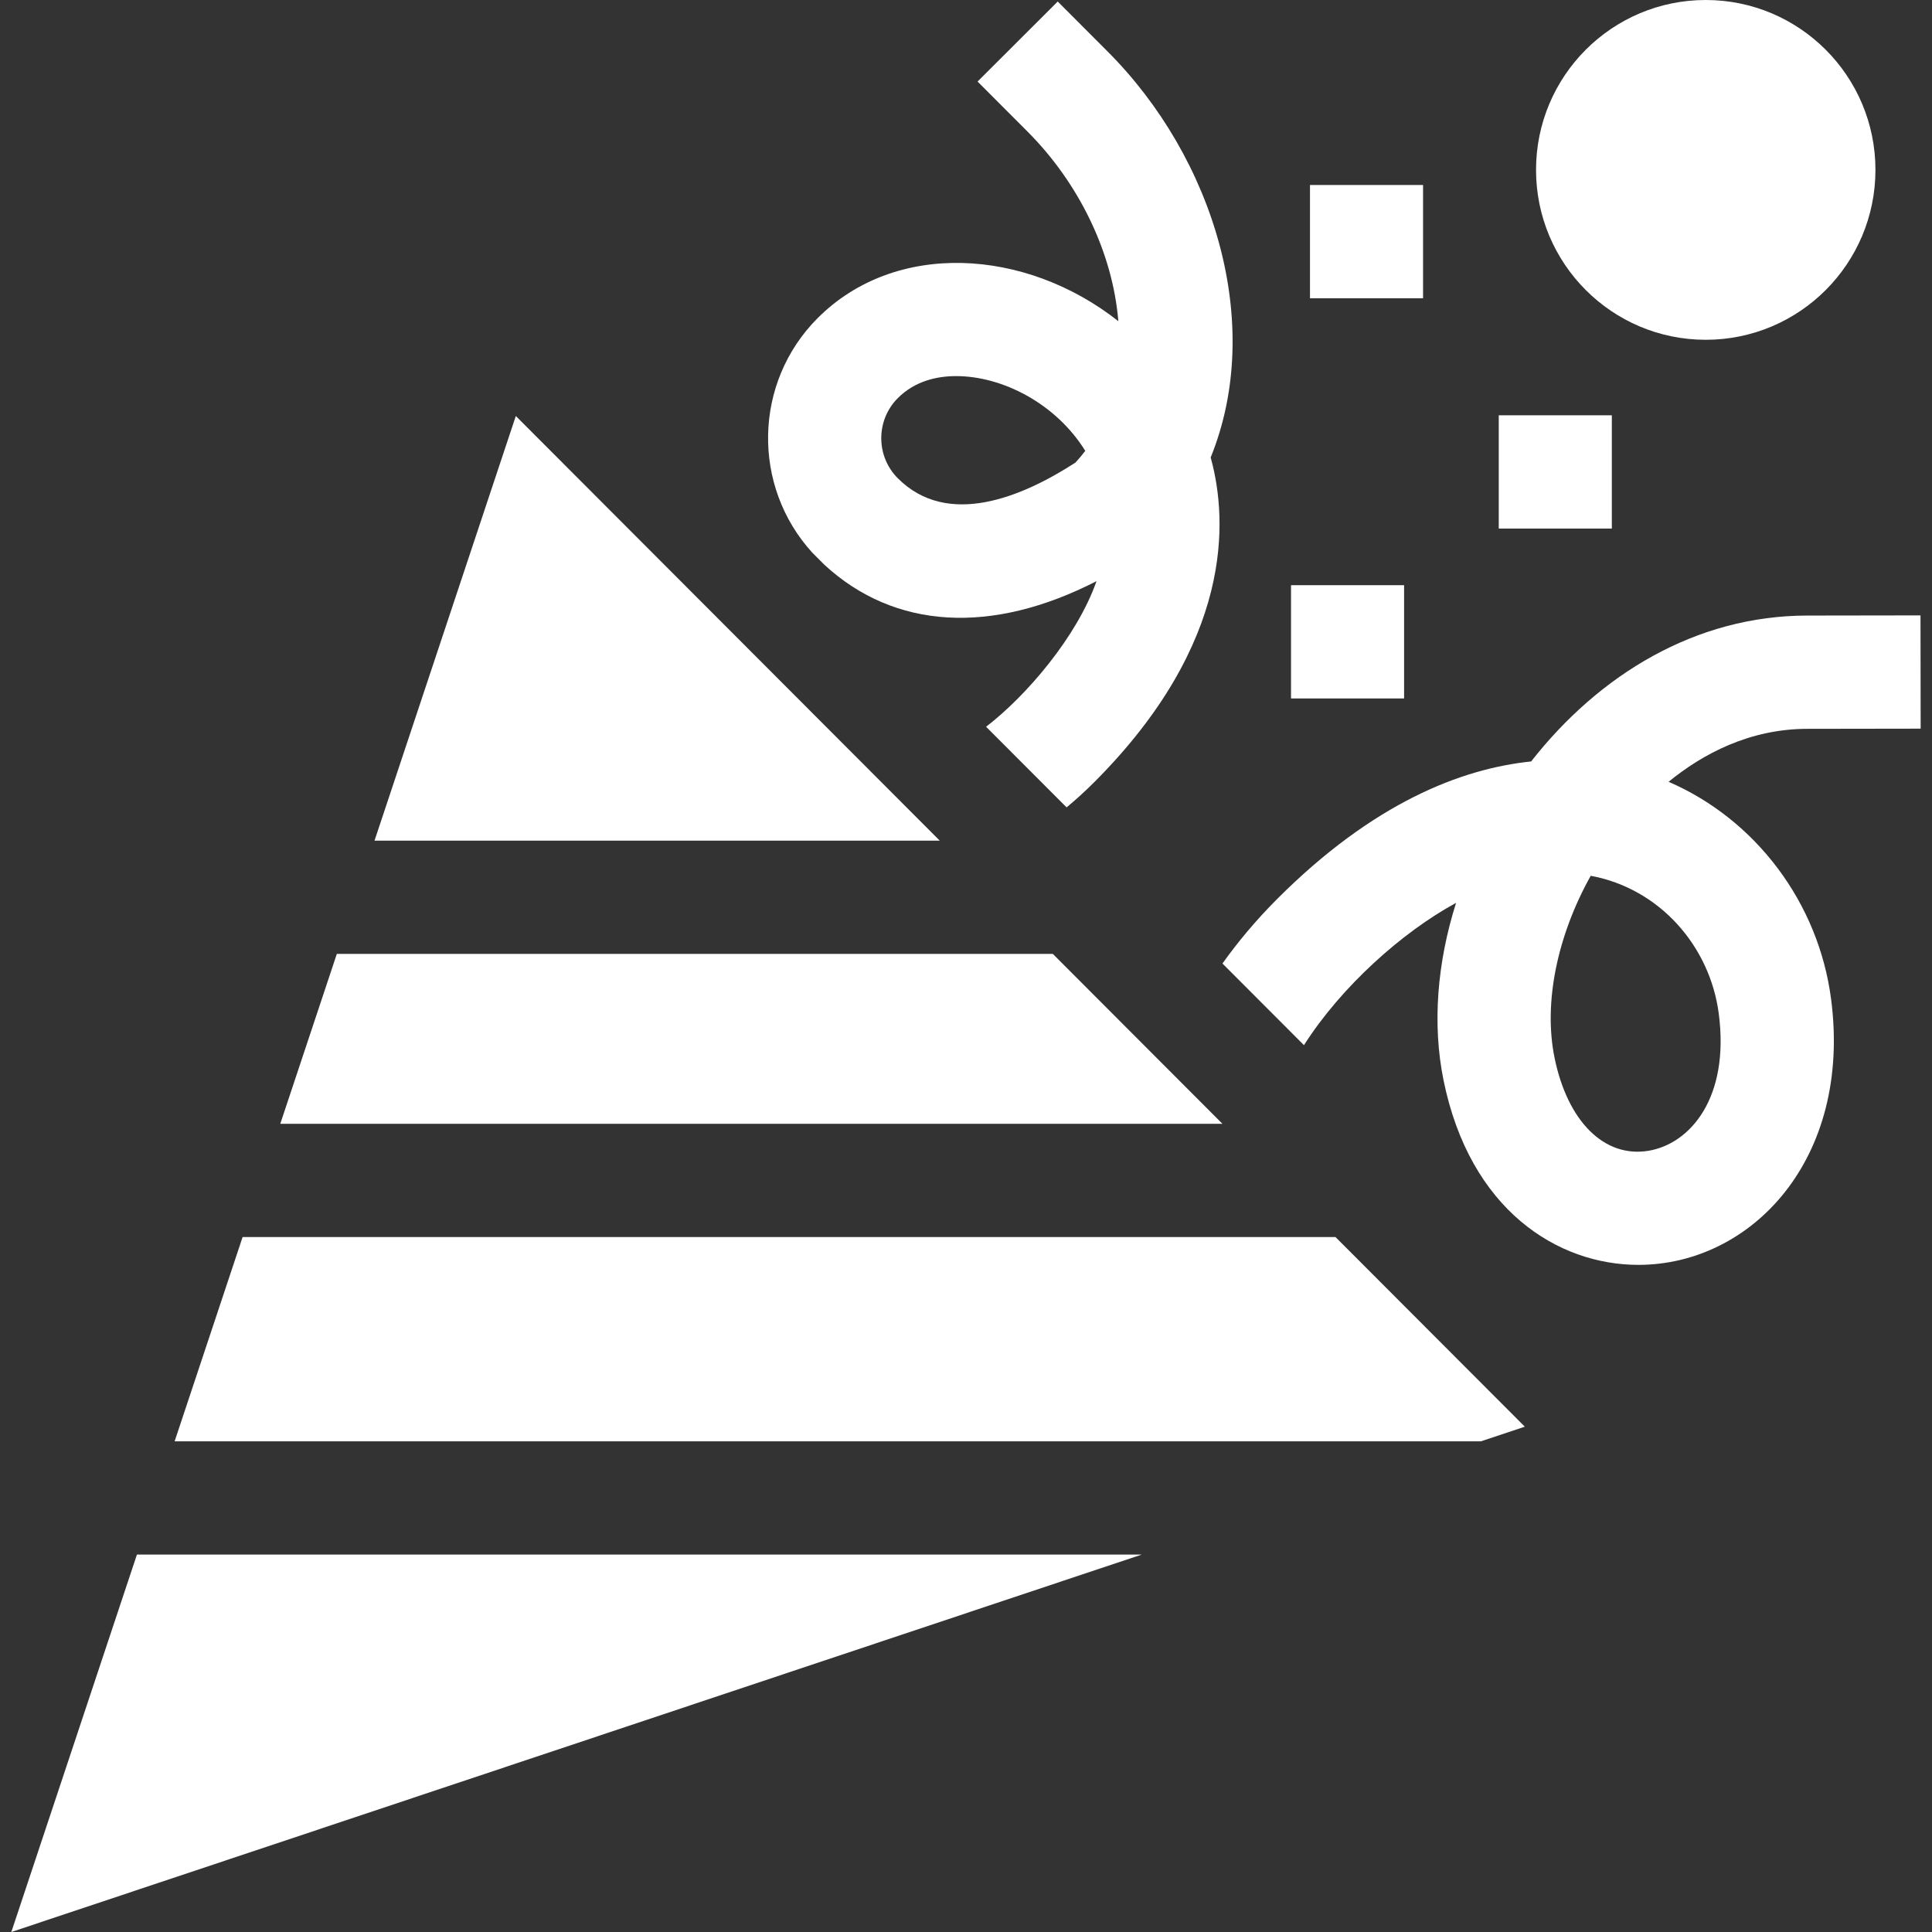 <?xml version="1.0"?>
<svg xmlns="http://www.w3.org/2000/svg" xmlns:xlink="http://www.w3.org/1999/xlink"  version="1.1" width="15" height="15" x="0" y="0" viewBox="0 0 511.733 511.733" style="enable-background:new 0 0 512 512" xml:space="preserve" class=""><rect x="0" y="0" width="511.733" height="511.733" fill="#333333" stroke="none"/><g><g xmlns="http://www.w3.org/2000/svg"><path d="m3.002 511.733 299.407-99.969c-85.447 0-183.975 0-266.14 0z" fill="#ffffff" data-original="#000000" style=""/><path d="m278.867 252.665c-1.858 0-187.698 0-189.653 0l-14.975 45h249.552z" fill="#ffffff" data-original="#000000" style=""/><path d="m64.256 327.665-18.003 54.099h346.007l11.617-3.879-50.136-50.22c-34.46 0-253.88 0-289.485 0z" fill="#ffffff" data-original="#000000" style=""/><path d="m136.627 110.187-37.43 112.479h149.72z" fill="#ffffff" data-original="#000000" style=""/><ellipse cx="451.803" cy="45" rx="44.95" ry="45" fill="#ffffff" data-original="#000000" style=""/><path d="m396.979 110h29.95v30h-29.95z" fill="#ffffff" data-original="#000000" style=""/><path d="m346.979 49h29.95v30h-29.95z" fill="#ffffff" data-original="#000000" style=""/><path d="m341.954 155h29.95v30h-29.95z" fill="#ffffff" data-original="#000000" style=""/><path d="m218.354 149.588c18.608 17.16 44.309 18.6 72.08 4.345-5.169 14.755-18.655 30.44-29.247 38.562l21.323 21.357c2.435-2.018 4.869-4.223 7.286-6.64 37.018-37.02 35.319-69.484 31.012-85.541-.044-.165-.09-.332-.135-.496 14.378-35.392.862-79.376-27.335-107.573l-13.177-13.2-21.231 21.196 13.186 13.208c13.525 13.525 22.599 31.917 24.102 50.264-24.607-19.407-59.066-21.427-79.643-.814-17.039 17.065-17.494 44.543-1.376 62.173zm19.452-44.138c4.57-4.578 10.419-5.831 15.454-5.831 12.199 0 26.393 7.224 34.196 19.797-.812 1.077-1.678 2.113-2.596 3.104-14.269 9.239-33.895 17.343-47.055 4.161-5.843-5.853-5.844-15.376.001-21.231z" fill="#ffffff" data-original="#000000" style=""/><path d="m441.961 207.074c8.986-7.331 21.409-14.029 36.802-14.029l29.967-.045-.045-30-29.944.045c-29.567 0-55.149 15.629-73.189 38.644-18.574 1.916-41.842 11-67.223 36.381-5.711 5.711-10.499 11.476-14.531 17.14l21.587 21.623c9.854-15.474 25.998-29.936 40.29-37.689-5.029 15.862-6.329 32.15-3.337 46.908 6.997 34.513 30.319 48.977 51.62 48.976 29.828 0 56.59-27.864 51.047-70.398-3.329-25.554-19.985-47.589-43.044-57.556zm-5.319 97.735c-11.688 1.942-21.463-7.759-24.902-24.719-2.952-14.558.758-32.283 9.596-48.118 18.204 3.36 31.582 18.581 33.921 36.533 2.91 22.333-7.609 34.474-18.615 36.304z" fill="#ffffff" data-original="#000000" style=""/></g></g></svg>
